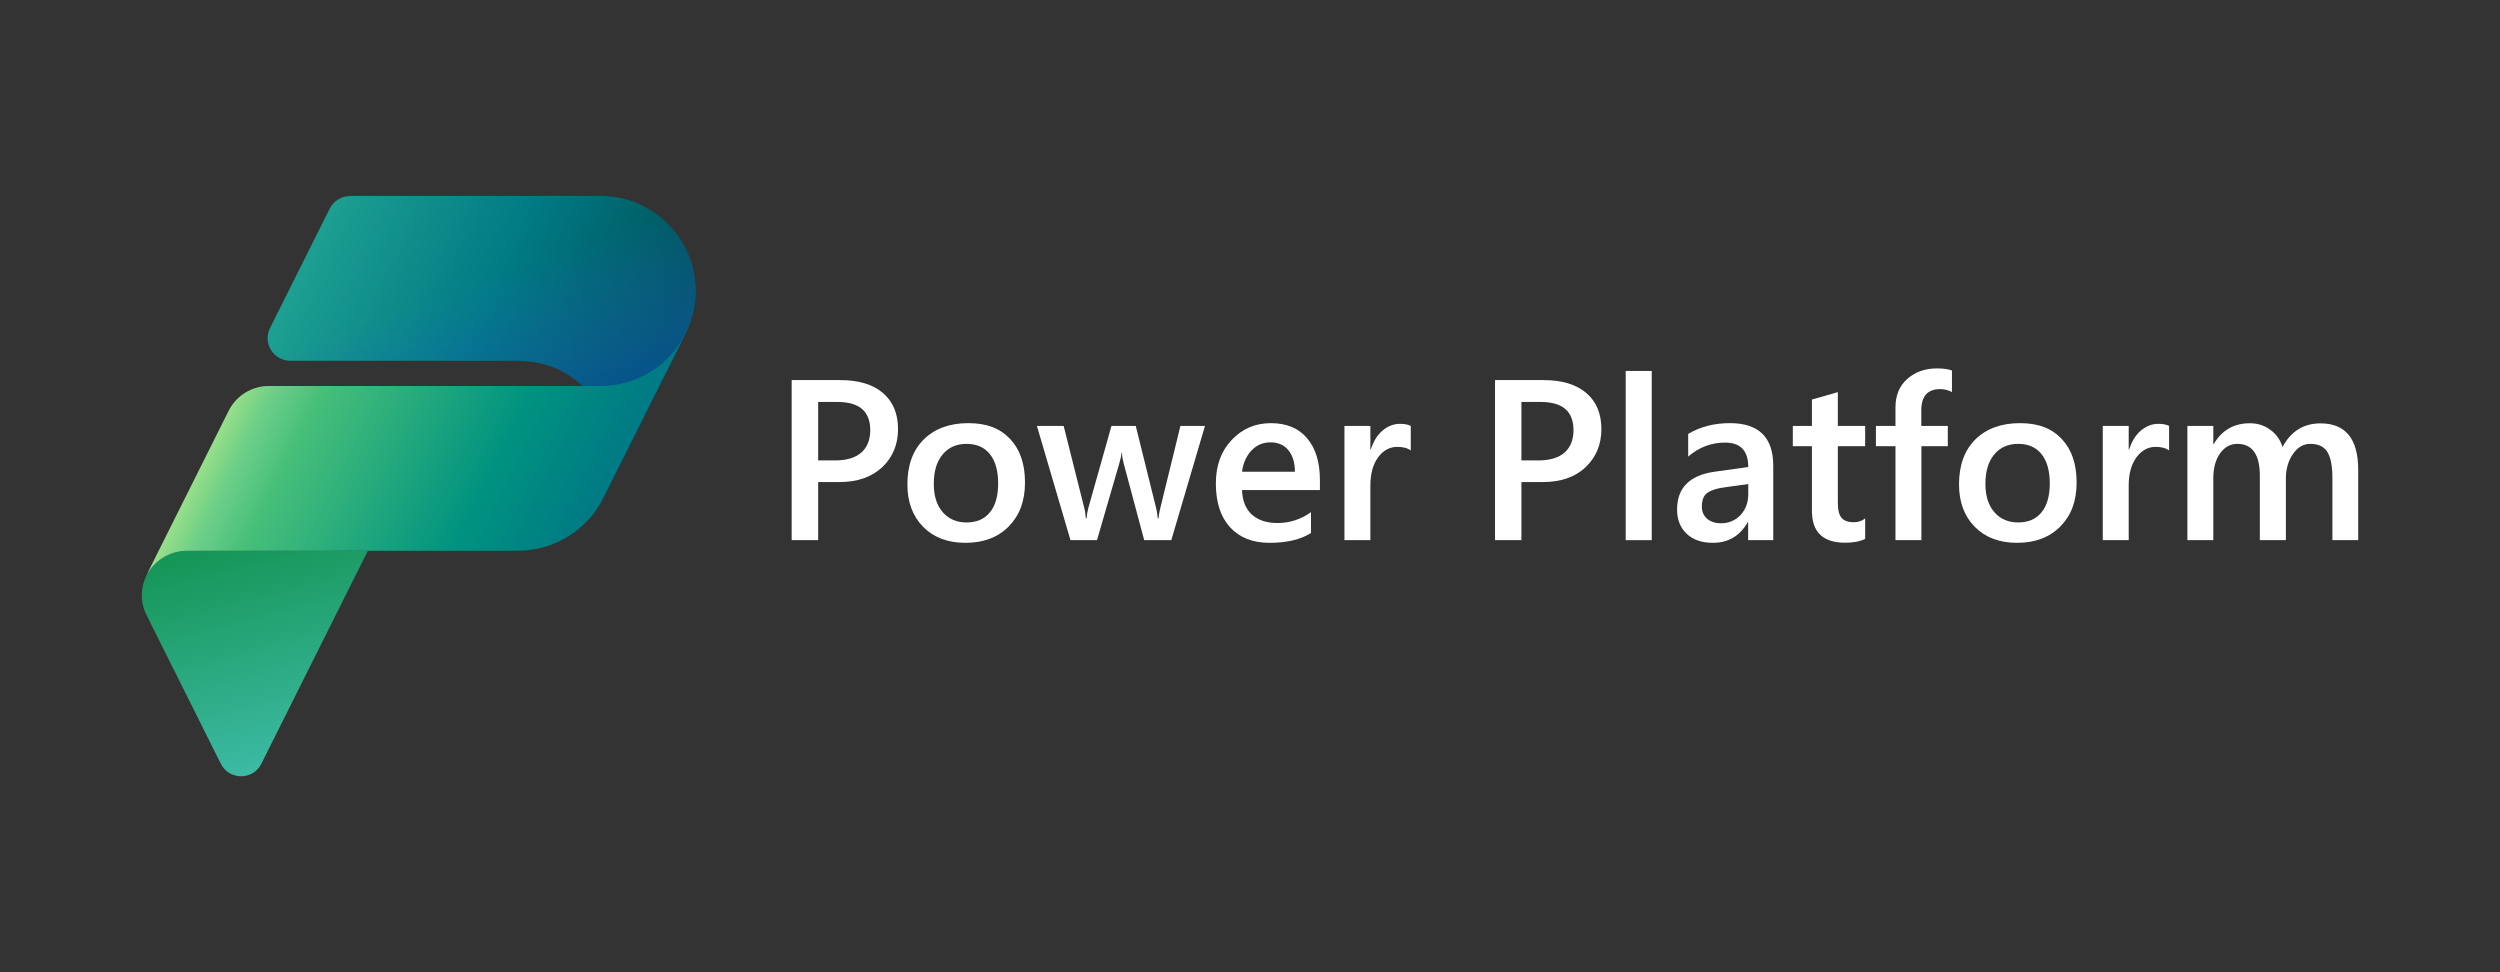 <?xml version="1.0" encoding="UTF-8"?>
<svg id="Layer_1" data-name="Layer 1" xmlns="http://www.w3.org/2000/svg" xmlns:xlink="http://www.w3.org/1999/xlink" viewBox="0 0 216 84">
  <rect x="0" y="0" width="216" height="84" fill="#333333" stroke="none"/>
  <defs>
    <style>
      .cls-1 {
        fill: url(#Degradado_sin_nombre_5);
        isolation: isolate;
        opacity: .7;
      }

      .cls-2 {
        fill: #fff;
      }

      .cls-3 {
        fill: url(#Degradado_sin_nombre_6);
      }

      .cls-4 {
        fill: url(#Degradado_sin_nombre_4);
      }

      .cls-5 {
        fill: url(#Degradado_sin_nombre_3);
      }

      .cls-6 {
        fill: url(#Degradado_sin_nombre_2);
      }
    </style>
    <linearGradient id="Degradado_sin_nombre_6" data-name="Degradado sin nombre 6" x1="21.05" y1="38.02" x2="26.52" y2="17.21" gradientTransform="translate(0 84.11) scale(1 -1)" gradientUnits="userSpaceOnUse">
      <stop offset="0" stop-color="#159455"/>
      <stop offset="1" stop-color="#3fbda9"/>
    </linearGradient>
    <linearGradient id="Degradado_sin_nombre_2" data-name="Degradado sin nombre 2" x1="24.15" y1="65.46" x2="55.92" y2="51.34" gradientTransform="translate(0 84.11) scale(1 -1)" gradientUnits="userSpaceOnUse">
      <stop offset="0" stop-color="#23a794"/>
      <stop offset=".57" stop-color="#007a84"/>
      <stop offset="1" stop-color="#005158"/>
    </linearGradient>
    <linearGradient id="Degradado_sin_nombre_3" data-name="Degradado sin nombre 3" x1="46.52" y1="44.69" x2="40.77" y2="59.74" gradientTransform="translate(0 84.11) scale(1 -1)" gradientUnits="userSpaceOnUse">
      <stop offset="0" stop-color="#004a8b"/>
      <stop offset=".41" stop-color="#105da8" stop-opacity=".5"/>
      <stop offset="1" stop-color="#2170c6" stop-opacity="0"/>
    </linearGradient>
    <linearGradient id="Degradado_sin_nombre_4" data-name="Degradado sin nombre 4" x1="21.67" y1="52.47" x2="50.41" y2="38.24" gradientTransform="translate(0 84.11) scale(1 -1)" gradientUnits="userSpaceOnUse">
      <stop offset="0" stop-color="#7fd9a2"/>
      <stop offset=".2" stop-color="#47bf79"/>
      <stop offset=".71" stop-color="#009280"/>
      <stop offset="1" stop-color="#007a84"/>
    </linearGradient>
    <linearGradient id="Degradado_sin_nombre_5" data-name="Degradado sin nombre 5" x1="21.46" y1="51.97" x2="28.03" y2="48.68" gradientTransform="translate(0 84.11) scale(1 -1)" gradientUnits="userSpaceOnUse">
      <stop offset="0" stop-color="#a8e47c" stop-opacity=".86"/>
      <stop offset=".37" stop-color="#87d152" stop-opacity=".2"/>
      <stop offset="1" stop-color="#58be5a" stop-opacity="0"/>
    </linearGradient>
  </defs>
  <g>
    <path class="cls-3" d="M16.08,47.59h15.7l-9.2,18.4c-.72,1.44-2.78,1.44-3.5,0l-6.42-12.85c-1.27-2.55.58-5.55,3.43-5.55Z"/>
    <path class="cls-6" d="M30.25,16.93h21.64c6.11,0,10.08,6.42,7.35,11.89l-7.06,14.11s-.04.09-.07.13l-1.18,2.35,1.24-2.48c2.6-5.43-1.35-11.76-7.41-11.76h-19.68c-1.45,0-2.4-1.53-1.75-2.83l5.16-10.32c.33-.66,1.01-1.08,1.75-1.08Z"/>
    <path class="cls-5" d="M30.25,16.93h21.64c6.11,0,10.08,6.42,7.35,11.89l-7.07,14.14s-.03.07-.05.1l-.63,1.25.68-1.36c2.63-5.44-1.32-11.79-7.39-11.79h-19.68c-1.45,0-2.4-1.53-1.75-2.83l5.16-10.32c.33-.66,1.01-1.08,1.75-1.08Z"/>
    <path class="cls-4" d="M44.77,47.59h-28.64c-1.48,0-2.84.84-3.5,2.16l7.12-14.24c.66-1.33,2.02-2.16,3.5-2.16h28.64c3.11,0,5.95-1.75,7.34-4.53l.47-.95-7.58,15.17c-1.39,2.78-4.24,4.54-7.35,4.54h0Z"/>
    <path class="cls-1" d="M44.76,47.59h-28.61c-1.48,0-2.84.84-3.5,2.16l7.12-14.24c.66-1.33,2.02-2.16,3.5-2.16h28.77c3.01,0,5.76-1.7,7.12-4.38l-7.06,14.08c-1.39,2.78-4.24,4.53-7.34,4.53Z"/>
  </g>
  <g>
    <path class="cls-2" d="M203.76,46.67h-2.24v-5.38c0-1.03-.15-1.78-.44-2.25-.29-.46-.78-.69-1.48-.69-.58,0-1.08.29-1.49.88-.4.58-.61,1.29-.61,2.1v5.34h-2.25v-5.56c0-1.84-.65-2.76-1.95-2.76-.6,0-1.1.28-1.49.83-.39.55-.58,1.27-.58,2.15v5.34h-2.24v-9.87h2.24v1.56h.04c.71-1.2,1.75-1.79,3.11-1.79.68,0,1.28.19,1.78.57.51.37.86.86,1.05,1.48.73-1.36,1.83-2.04,3.28-2.04,2.17,0,3.26,1.34,3.26,4.02v6.08Z"/>
    <path class="cls-2" d="M187.42,38.93c-.27-.21-.66-.32-1.17-.32-.66,0-1.21.3-1.66.9-.44.6-.67,1.41-.67,2.44v4.72h-2.24v-9.87h2.24v2.03h.04c.22-.69.55-1.23,1-1.62.46-.39.96-.59,1.52-.59.4,0,.71.06.93.18v2.12Z"/>
    <path class="cls-2" d="M174.27,46.9c-1.52,0-2.74-.46-3.65-1.38-.91-.93-1.36-2.15-1.36-3.67,0-1.66.47-2.95,1.42-3.89.95-.93,2.23-1.4,3.84-1.4s2.74.45,3.61,1.36c.86.91,1.29,2.16,1.29,3.77s-.47,2.84-1.4,3.79c-.93.94-2.17,1.42-3.74,1.42ZM174.37,38.35c-.87,0-1.57.31-2.07.92-.51.61-.76,1.45-.76,2.53s.26,1.85.77,2.45c.51.59,1.2.89,2.06.89s1.56-.29,2.02-.88c.48-.58.71-1.42.71-2.5s-.24-1.93-.71-2.52c-.47-.59-1.14-.89-2.02-.89Z"/>
    <path class="cls-2" d="M168.66,33.88c-.3-.17-.65-.26-1.03-.26-1.09,0-1.63.61-1.63,1.84v1.34h2.29v1.75h-2.28v8.12h-2.24v-8.12h-1.69v-1.75h1.69v-1.6c0-1.04.34-1.86,1.02-2.46.68-.6,1.53-.91,2.55-.91.55,0,.99.06,1.31.18v1.86Z"/>
    <path class="cls-2" d="M161.15,46.56c-.44.22-1.01.33-1.73.33-1.92,0-2.87-.92-2.87-2.76v-5.58h-1.65v-1.75h1.65v-2.28l2.24-.64v2.92h2.36v1.75h-2.36v4.94c0,.58.11,1,.32,1.25.21.25.57.38,1.06.38.38,0,.71-.11.98-.33v1.77Z"/>
    <path class="cls-2" d="M153.21,46.67h-2.17v-1.54h-.04c-.68,1.18-1.68,1.77-3,1.77-.97,0-1.73-.26-2.28-.79-.55-.53-.82-1.22-.82-2.09,0-1.86,1.07-2.95,3.22-3.26l2.93-.41c0-1.41-.67-2.11-2.01-2.11-1.18,0-2.24.4-3.18,1.21v-1.96c1.04-.62,2.24-.93,3.61-.93,2.49,0,3.74,1.23,3.74,3.68v6.42ZM151.05,41.82l-2.07.29c-.64.08-1.13.24-1.46.47-.32.22-.48.62-.48,1.2,0,.42.15.76.44,1.03.3.26.7.4,1.21.4.68,0,1.24-.24,1.69-.71.45-.48.67-1.09.67-1.81v-.86Z"/>
    <path class="cls-2" d="M142.71,46.67h-2.25v-14.62h2.25v14.62Z"/>
    <path class="cls-2" d="M131.45,41.66v5.01h-2.28v-13.83h4.19c1.59,0,2.82.37,3.69,1.11.87.74,1.31,1.78,1.31,3.12s-.46,2.44-1.37,3.3-2.15,1.28-3.7,1.28h-1.84ZM131.45,34.73v5.05h1.48c.98,0,1.73-.23,2.25-.68.51-.46.77-1.1.77-1.93,0-1.63-.94-2.44-2.83-2.44h-1.67Z"/>
    <path class="cls-2" d="M121.9,38.93c-.27-.21-.66-.32-1.17-.32-.66,0-1.21.3-1.66.9-.44.6-.67,1.41-.67,2.44v4.72h-2.24v-9.87h2.24v2.03h.04c.22-.69.55-1.23,1-1.62.46-.39.96-.59,1.52-.59.4,0,.71.06.93.18v2.12Z"/>
    <path class="cls-2" d="M114.04,42.34h-6.73c.03.91.31,1.62.84,2.11.54.49,1.28.74,2.22.74,1.05,0,2.02-.31,2.9-.94v1.8c-.9.57-2.09.85-3.57.85s-2.59-.45-3.42-1.34c-.82-.9-1.23-2.16-1.23-3.79,0-1.54.45-2.79,1.36-3.75.91-.97,2.04-1.46,3.39-1.46s2.39.43,3.13,1.3c.74.87,1.11,2.07,1.11,3.62v.86ZM111.88,40.76c0-.8-.2-1.43-.57-1.87-.37-.45-.89-.67-1.54-.67s-1.19.23-1.64.7c-.44.47-.72,1.08-.82,1.84h4.57Z"/>
    <path class="cls-2" d="M104.11,36.8l-2.91,9.87h-2.34l-1.79-6.69c-.07-.26-.12-.55-.13-.87h-.04c-.01.22-.07.5-.17.85l-1.95,6.71h-2.29l-2.9-9.87h2.31l1.79,7.12c.06.21.1.49.12.85h.07c.02-.27.07-.56.15-.87l2-7.1h2.1l1.77,7.14c.06.22.1.51.13.85h.07c.01-.24.06-.52.14-.85l1.75-7.14h2.13Z"/>
    <path class="cls-2" d="M83.41,46.9c-1.52,0-2.74-.46-3.65-1.38-.91-.93-1.36-2.15-1.36-3.67,0-1.66.47-2.95,1.42-3.89.95-.93,2.23-1.4,3.84-1.4s2.74.45,3.61,1.36c.86.91,1.29,2.16,1.29,3.77s-.47,2.84-1.4,3.79c-.93.94-2.17,1.42-3.74,1.42ZM83.51,38.35c-.87,0-1.57.31-2.07.92-.51.61-.76,1.45-.76,2.53s.26,1.85.77,2.45c.51.59,1.2.89,2.06.89s1.56-.29,2.02-.88c.48-.58.71-1.42.71-2.5s-.24-1.93-.71-2.52c-.47-.59-1.14-.89-2.02-.89Z"/>
    <path class="cls-2" d="M70.69,41.66v5.01h-2.29v-13.83h4.19c1.59,0,2.82.37,3.69,1.11.87.74,1.31,1.78,1.31,3.12s-.46,2.44-1.37,3.3c-.91.85-2.15,1.28-3.7,1.28h-1.84ZM70.69,34.73v5.05h1.48c.98,0,1.73-.23,2.25-.68.51-.46.77-1.1.77-1.93,0-1.63-.94-2.44-2.83-2.44h-1.67Z"/>
  </g>
</svg>